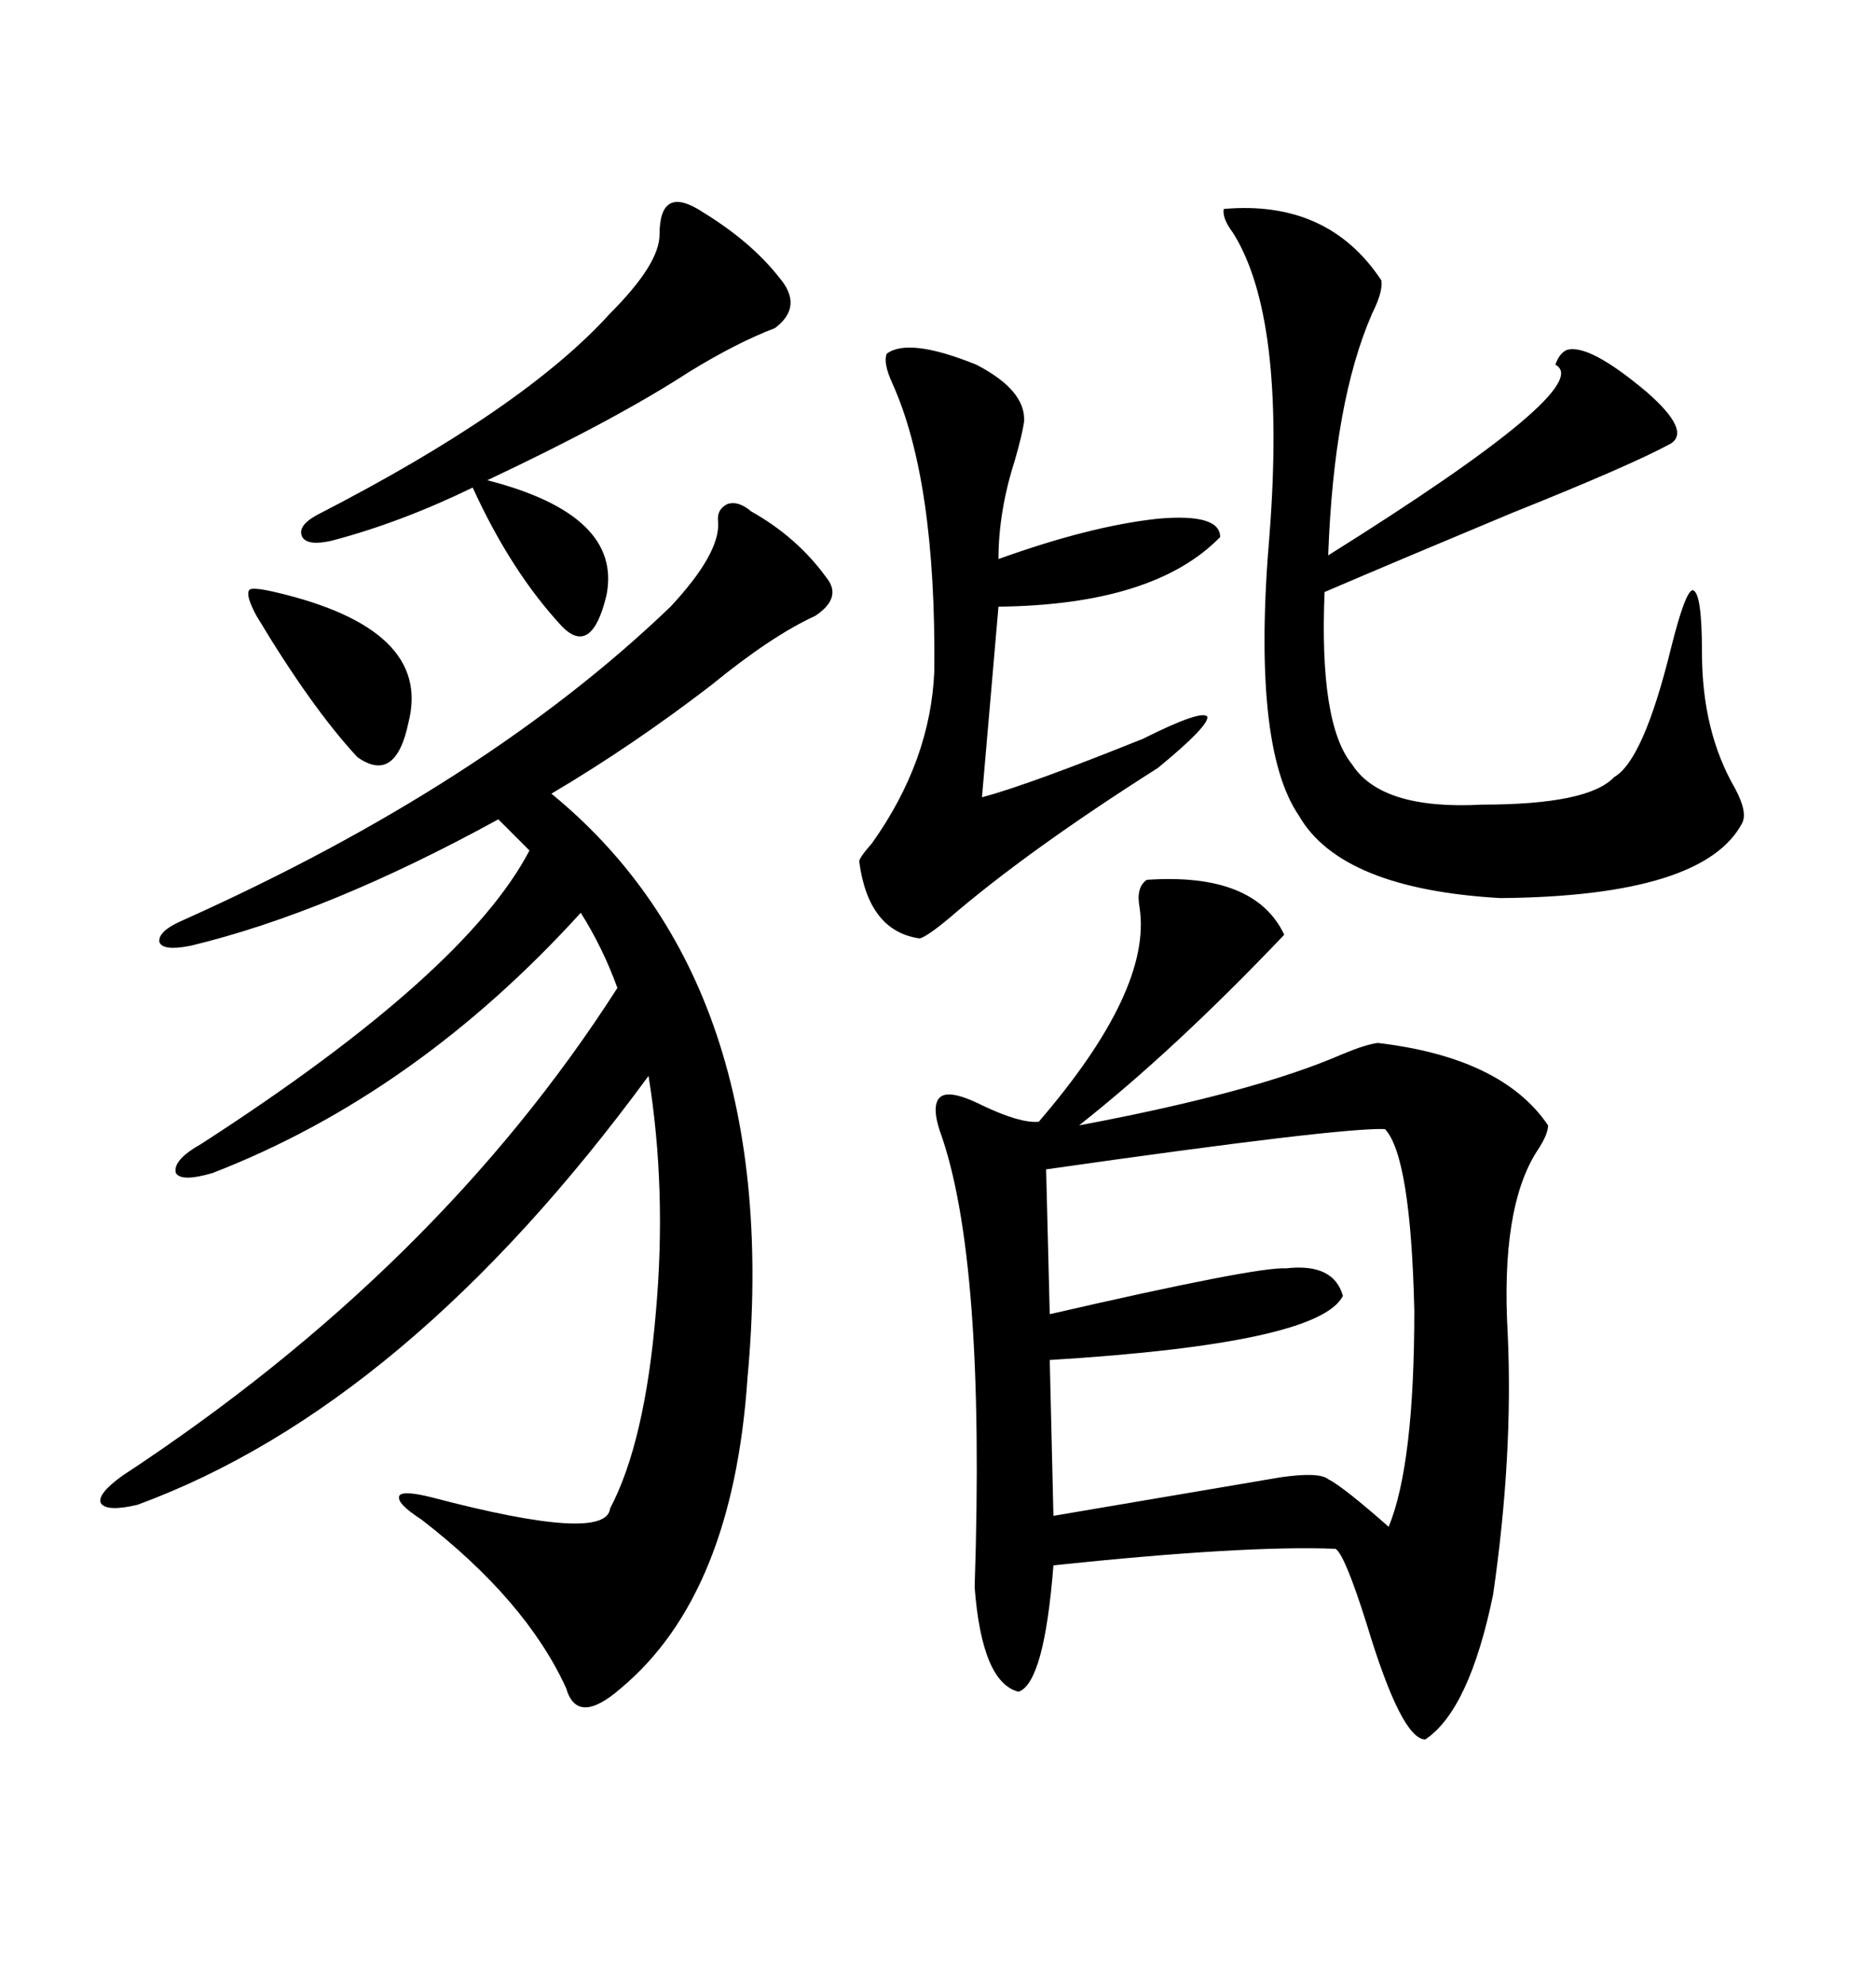 <svg xmlns="http://www.w3.org/2000/svg" xmlns:xlink="http://www.w3.org/1999/xlink" width="300" height="317.285"><path d="M183.40 140.63L183.40 140.63Q200.68 139.45 205.37 149.41L205.37 149.41Q187.79 167.87 172.56 179.88L172.56 179.88Q200.68 174.61 214.75 168.46L214.75 168.46Q218.26 166.99 220.31 166.70L220.31 166.70Q240.23 169.04 247.56 179.88L247.56 179.88Q247.56 181.35 245.80 183.98L245.80 183.98Q239.94 193.07 241.11 213.28L241.11 213.28Q241.99 232.62 238.77 254.88L238.77 254.88Q234.96 273.34 227.93 278.03L227.93 278.03Q224.12 278.03 218.55 259.57L218.55 259.57Q215.04 248.44 213.57 247.56L213.57 247.56Q199.22 246.97 168.46 250.20L168.46 250.20Q166.99 268.95 162.89 270.41L162.89 270.41Q157.03 268.95 155.86 253.71L155.86 253.71Q157.62 200.98 150.29 180.76L150.29 180.76Q149.12 177.25 150 175.78L150 175.78Q151.17 173.73 157.03 176.66L157.03 176.66Q163.18 179.59 166.11 179.30L166.11 179.30Q184.28 158.20 182.23 145.02L182.23 145.02Q181.64 141.80 183.40 140.63ZM120.12 81.74L120.12 81.74Q127.44 85.84 132.13 92.29L132.13 92.29Q134.77 95.51 130.37 98.44L130.37 98.44Q123.34 101.66 113.67 109.57L113.67 109.57Q101.07 119.24 88.18 126.86L88.18 126.86Q125.39 157.32 119.53 220.31L119.53 220.31Q117.19 254.88 99.32 269.82L99.32 269.82Q92.29 275.98 90.53 269.82L90.53 269.82Q84.08 255.76 67.38 242.87L67.38 242.87Q63.28 240.23 63.87 239.06L63.87 239.06Q64.45 238.18 69.14 239.36L69.14 239.36Q96.97 246.68 97.56 241.11L97.56 241.11Q103.13 230.57 104.88 209.77L104.88 209.77Q106.64 190.14 103.71 171.97L103.71 171.97Q65.04 224.71 21.97 240.53L21.97 240.53Q16.99 241.70 16.11 240.23L16.11 240.23Q15.53 238.77 19.63 235.84L19.63 235.84Q70.02 202.73 98.73 157.91L98.73 157.91Q96.39 151.46 92.87 145.90L92.87 145.90Q66.50 174.90 33.98 187.50L33.98 187.50Q29.00 188.96 28.13 187.50L28.13 187.50Q27.54 185.45 32.23 182.81L32.23 182.81Q74.41 155.57 84.67 135.94L84.67 135.94L79.69 130.96Q52.44 145.90 30.47 151.17L30.47 151.17Q26.07 152.05 25.49 150.59L25.49 150.59Q25.20 148.83 29.30 147.07L29.30 147.07Q77.64 125.39 107.23 96.97L107.23 96.97Q115.14 88.48 114.84 83.50L114.84 83.50Q114.55 81.45 116.31 80.57L116.31 80.57Q118.07 79.98 120.12 81.74ZM195.70 33.40L195.70 33.40Q212.40 31.93 220.90 44.82L220.90 44.82Q221.19 46.58 219.43 50.10L219.43 50.10Q213.28 64.16 212.40 88.77L212.40 88.77Q255.47 61.82 248.73 58.30L248.73 58.30Q249.32 56.54 250.49 55.96L250.49 55.96Q254.00 54.79 263.38 62.70L263.38 62.70Q270.41 68.85 267.19 70.90L267.19 70.90Q260.74 74.41 241.70 82.03L241.70 82.03Q224.12 89.36 211.82 94.63L211.82 94.63Q210.94 115.72 216.21 122.17L216.21 122.17Q220.90 129.49 237.01 128.61L237.01 128.61Q254.00 128.61 258.11 124.22L258.11 124.22Q262.79 121.58 267.19 103.71L267.19 103.71Q269.53 94.34 270.70 94.34L270.70 94.34Q272.17 94.63 272.17 104.30L272.17 104.30Q272.17 116.89 277.44 125.98L277.44 125.98Q279.49 129.79 278.61 131.54L278.61 131.54Q272.46 143.26 239.94 143.55L239.94 143.55Q214.45 142.09 207.71 130.37L207.71 130.37Q200.10 119.24 203.03 85.25L203.03 85.25Q205.66 50.68 197.17 37.21L197.17 37.21Q195.41 34.86 195.70 33.40ZM167.29 186.91L167.29 186.91L167.87 210.06Q200.98 202.44 205.66 202.73L205.66 202.73Q213.28 201.86 214.75 207.13L214.75 207.13Q210.94 214.75 167.87 217.38L167.87 217.38L168.46 242.29Q201.27 236.72 204.79 236.13L204.79 236.13Q210.94 235.25 212.40 236.43L212.40 236.43Q214.75 237.60 222.07 244.04L222.07 244.04Q226.17 234.08 226.17 209.47L226.17 209.47Q225.59 184.86 221.48 180.47L221.48 180.47Q214.45 180.18 167.29 186.91ZM141.80 56.54L141.80 56.54Q145.31 53.91 156.15 58.30L156.15 58.30Q164.06 62.40 163.77 67.38L163.77 67.38Q163.48 69.43 162.30 73.54L162.30 73.54Q159.67 81.74 159.67 89.36L159.67 89.36Q174.32 84.08 185.16 82.91L185.16 82.91Q195.12 82.03 195.12 85.84L195.12 85.84Q184.57 96.68 159.67 96.97L159.67 96.97L157.03 127.44Q164.65 125.39 182.81 118.07L182.81 118.07Q192.19 113.38 193.07 114.55L193.07 114.55Q193.36 116.02 185.16 122.75L185.16 122.75Q164.36 135.94 151.76 146.78L151.76 146.78Q148.24 149.71 147.07 150L147.07 150Q138.87 148.83 137.40 137.70L137.40 137.70Q137.40 137.11 139.45 134.77L139.45 134.77Q148.83 121.58 149.41 107.23L149.41 107.23Q149.71 76.76 142.68 61.23L142.68 61.23Q141.21 58.01 141.80 56.54ZM112.50 33.98L112.50 33.98Q120.12 38.67 124.51 44.24L124.51 44.24Q128.61 48.93 123.93 52.44L123.93 52.44Q117.77 54.79 110.16 59.47L110.16 59.47Q98.44 67.09 77.93 76.76L77.93 76.76Q99.61 82.32 96.97 95.21L96.97 95.21Q94.63 104.88 89.94 100.20L89.94 100.20Q81.74 91.41 75.59 77.93L75.59 77.93Q64.16 83.50 53.03 86.43L53.03 86.43Q49.22 87.30 48.34 85.84L48.34 85.84Q47.46 84.08 50.68 82.32L50.68 82.32Q83.79 65.33 97.56 50.10L97.56 50.10Q105.47 42.19 105.47 37.50L105.47 37.50Q105.47 33.40 107.23 32.52L107.23 32.52Q108.98 31.64 112.50 33.98ZM43.95 94.63L43.95 94.63Q69.14 100.49 65.33 115.43L65.33 115.43Q63.28 125.39 57.13 121.00L57.13 121.00Q49.80 113.09 41.02 98.44L41.02 98.44Q39.26 95.21 39.84 94.34L39.84 94.34Q40.14 93.75 43.95 94.63Z"/></svg>
